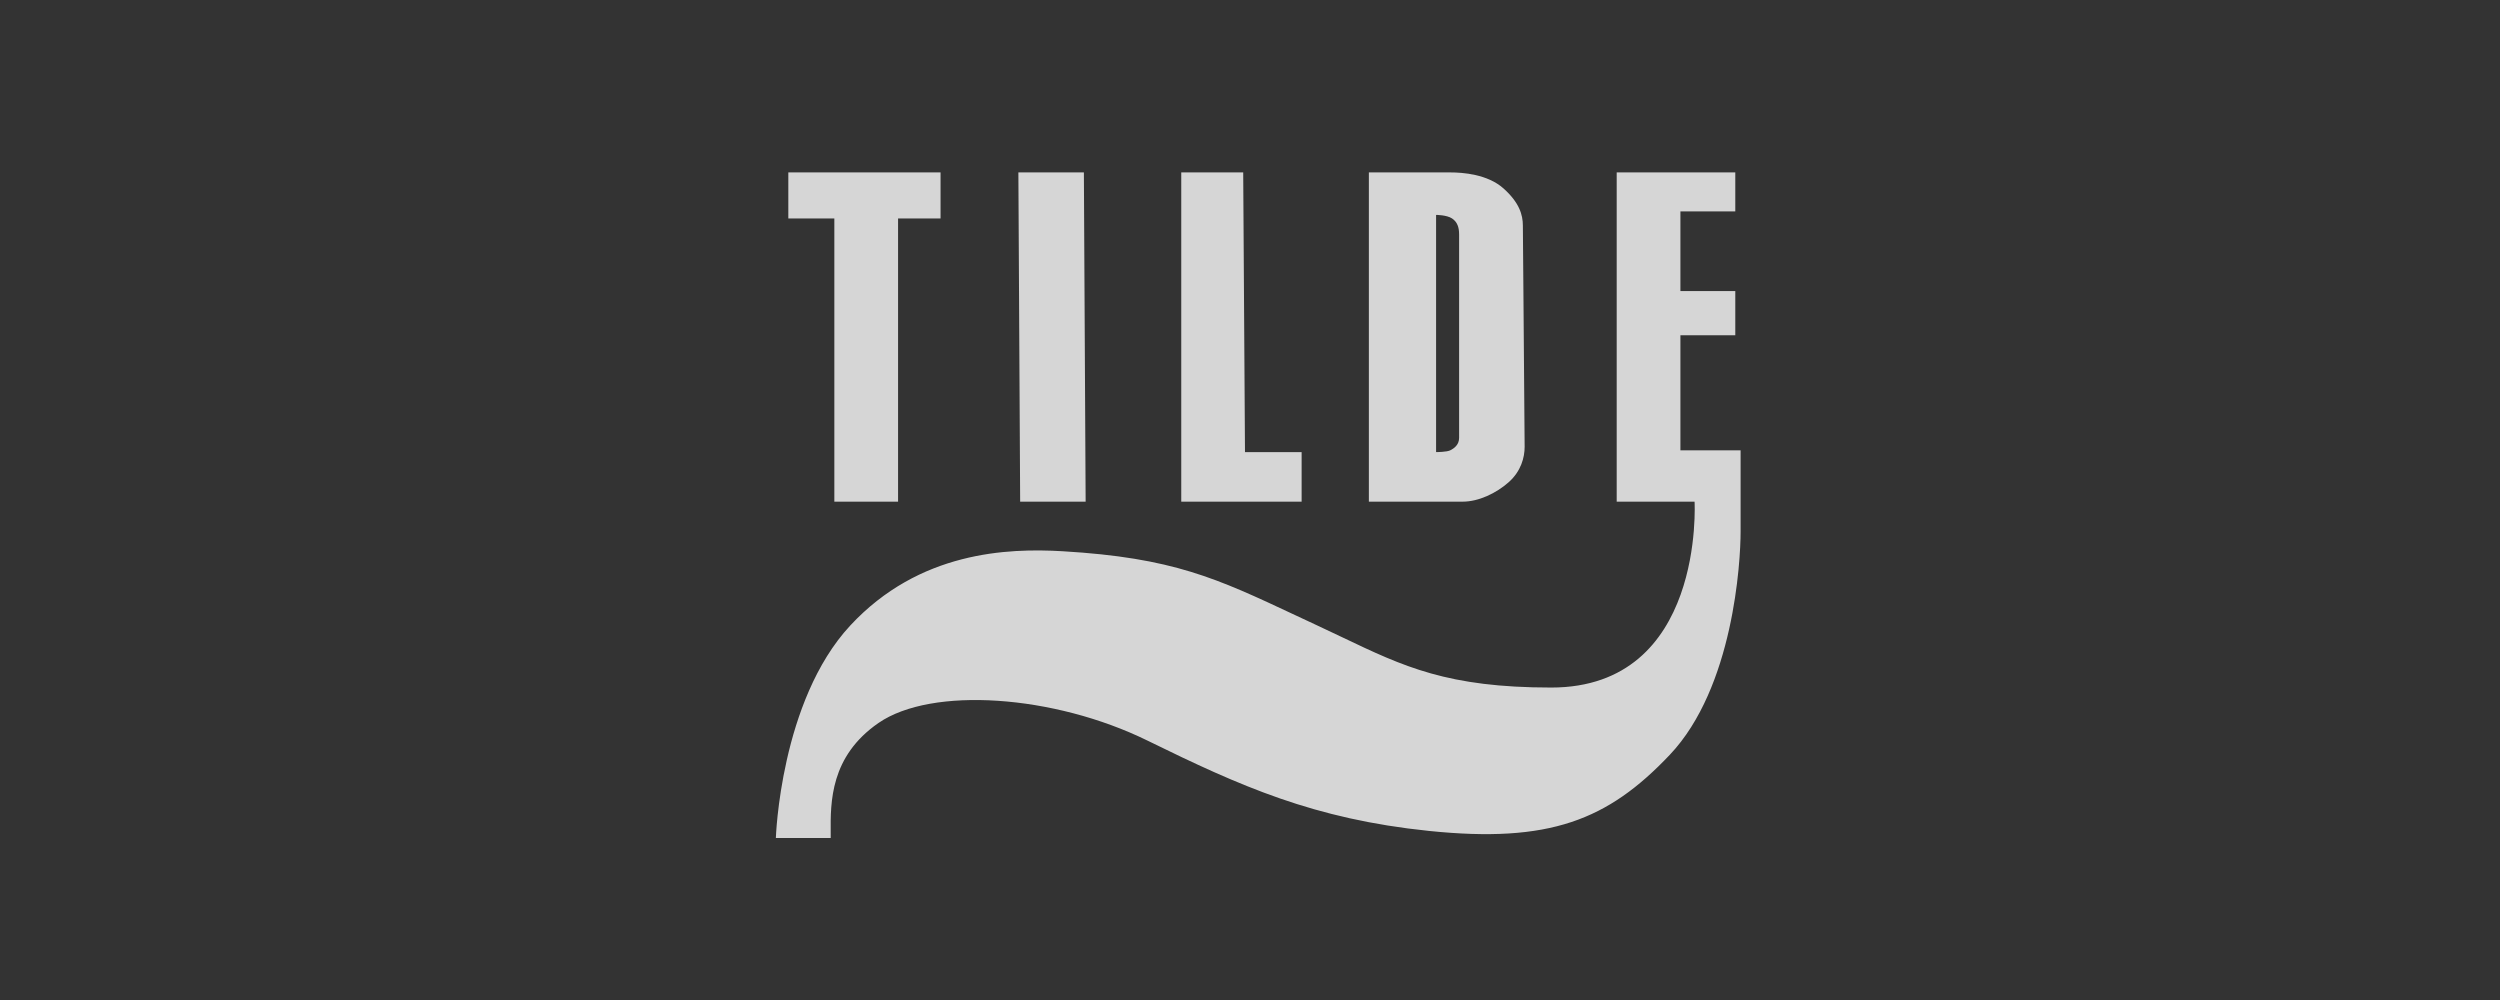 <svg width="145" height="58" viewBox="0 0 145 58" fill="none" xmlns="http://www.w3.org/2000/svg">
<rect x="0" y="0" width="145" height="58" fill="#333333" stroke="none"/>
<path fill-rule="evenodd" clip-rule="evenodd" d="M79.394 10V29.096H84.836C85.76 29.096 86.787 28.606 87.505 27.967C88.224 27.328 88.429 26.53 88.429 25.914C88.429 25.523 88.388 20.551 88.358 16.912C88.34 14.811 88.326 13.155 88.326 13.08C88.326 12.464 88.121 11.746 87.197 10.924C86.273 10.103 84.836 10 84.117 10L79.394 10ZM83.293 26.222V12.464C83.293 12.464 83.909 12.464 84.217 12.669C84.525 12.875 84.628 13.183 84.628 13.593V25.4C84.628 25.811 84.32 26.016 84.114 26.119C83.909 26.222 83.293 26.222 83.293 26.222ZM54.552 10.001H45.723V12.67H48.392V29.097H52.088V12.67H54.552V10.001ZM62.967 29.097H59.169L59.066 10.001H62.865L62.967 29.097ZM68.513 10.001H72.106L72.209 26.223H75.494V29.097H68.513V10.001ZM93.768 10.001H100.647V12.26H97.464V16.88H100.647V19.447H97.464V26.12H100.955V30.843C100.955 32.588 100.543 39.878 96.848 43.779C93.251 47.577 89.866 48.913 82.885 48.194C76.211 47.507 71.962 45.608 66.561 42.958C61.119 40.288 54.039 39.805 50.955 41.931C48.148 43.866 48.167 46.53 48.18 48.291C48.181 48.399 48.181 48.503 48.181 48.604C47.667 48.604 45 48.605 45 48.605C45 48.605 45.251 40.659 49.312 36.284C53.315 31.972 58.45 31.785 61.632 31.972C68.031 32.349 70.57 33.541 75.119 35.677C75.533 35.871 75.965 36.074 76.417 36.284C76.917 36.517 77.391 36.743 77.849 36.961C81.422 38.667 83.96 39.878 89.969 39.878C98.9 39.878 98.285 29.097 98.285 29.097H93.768V10.001Z" fill="white" fill-opacity="0.8"/>
</svg>

